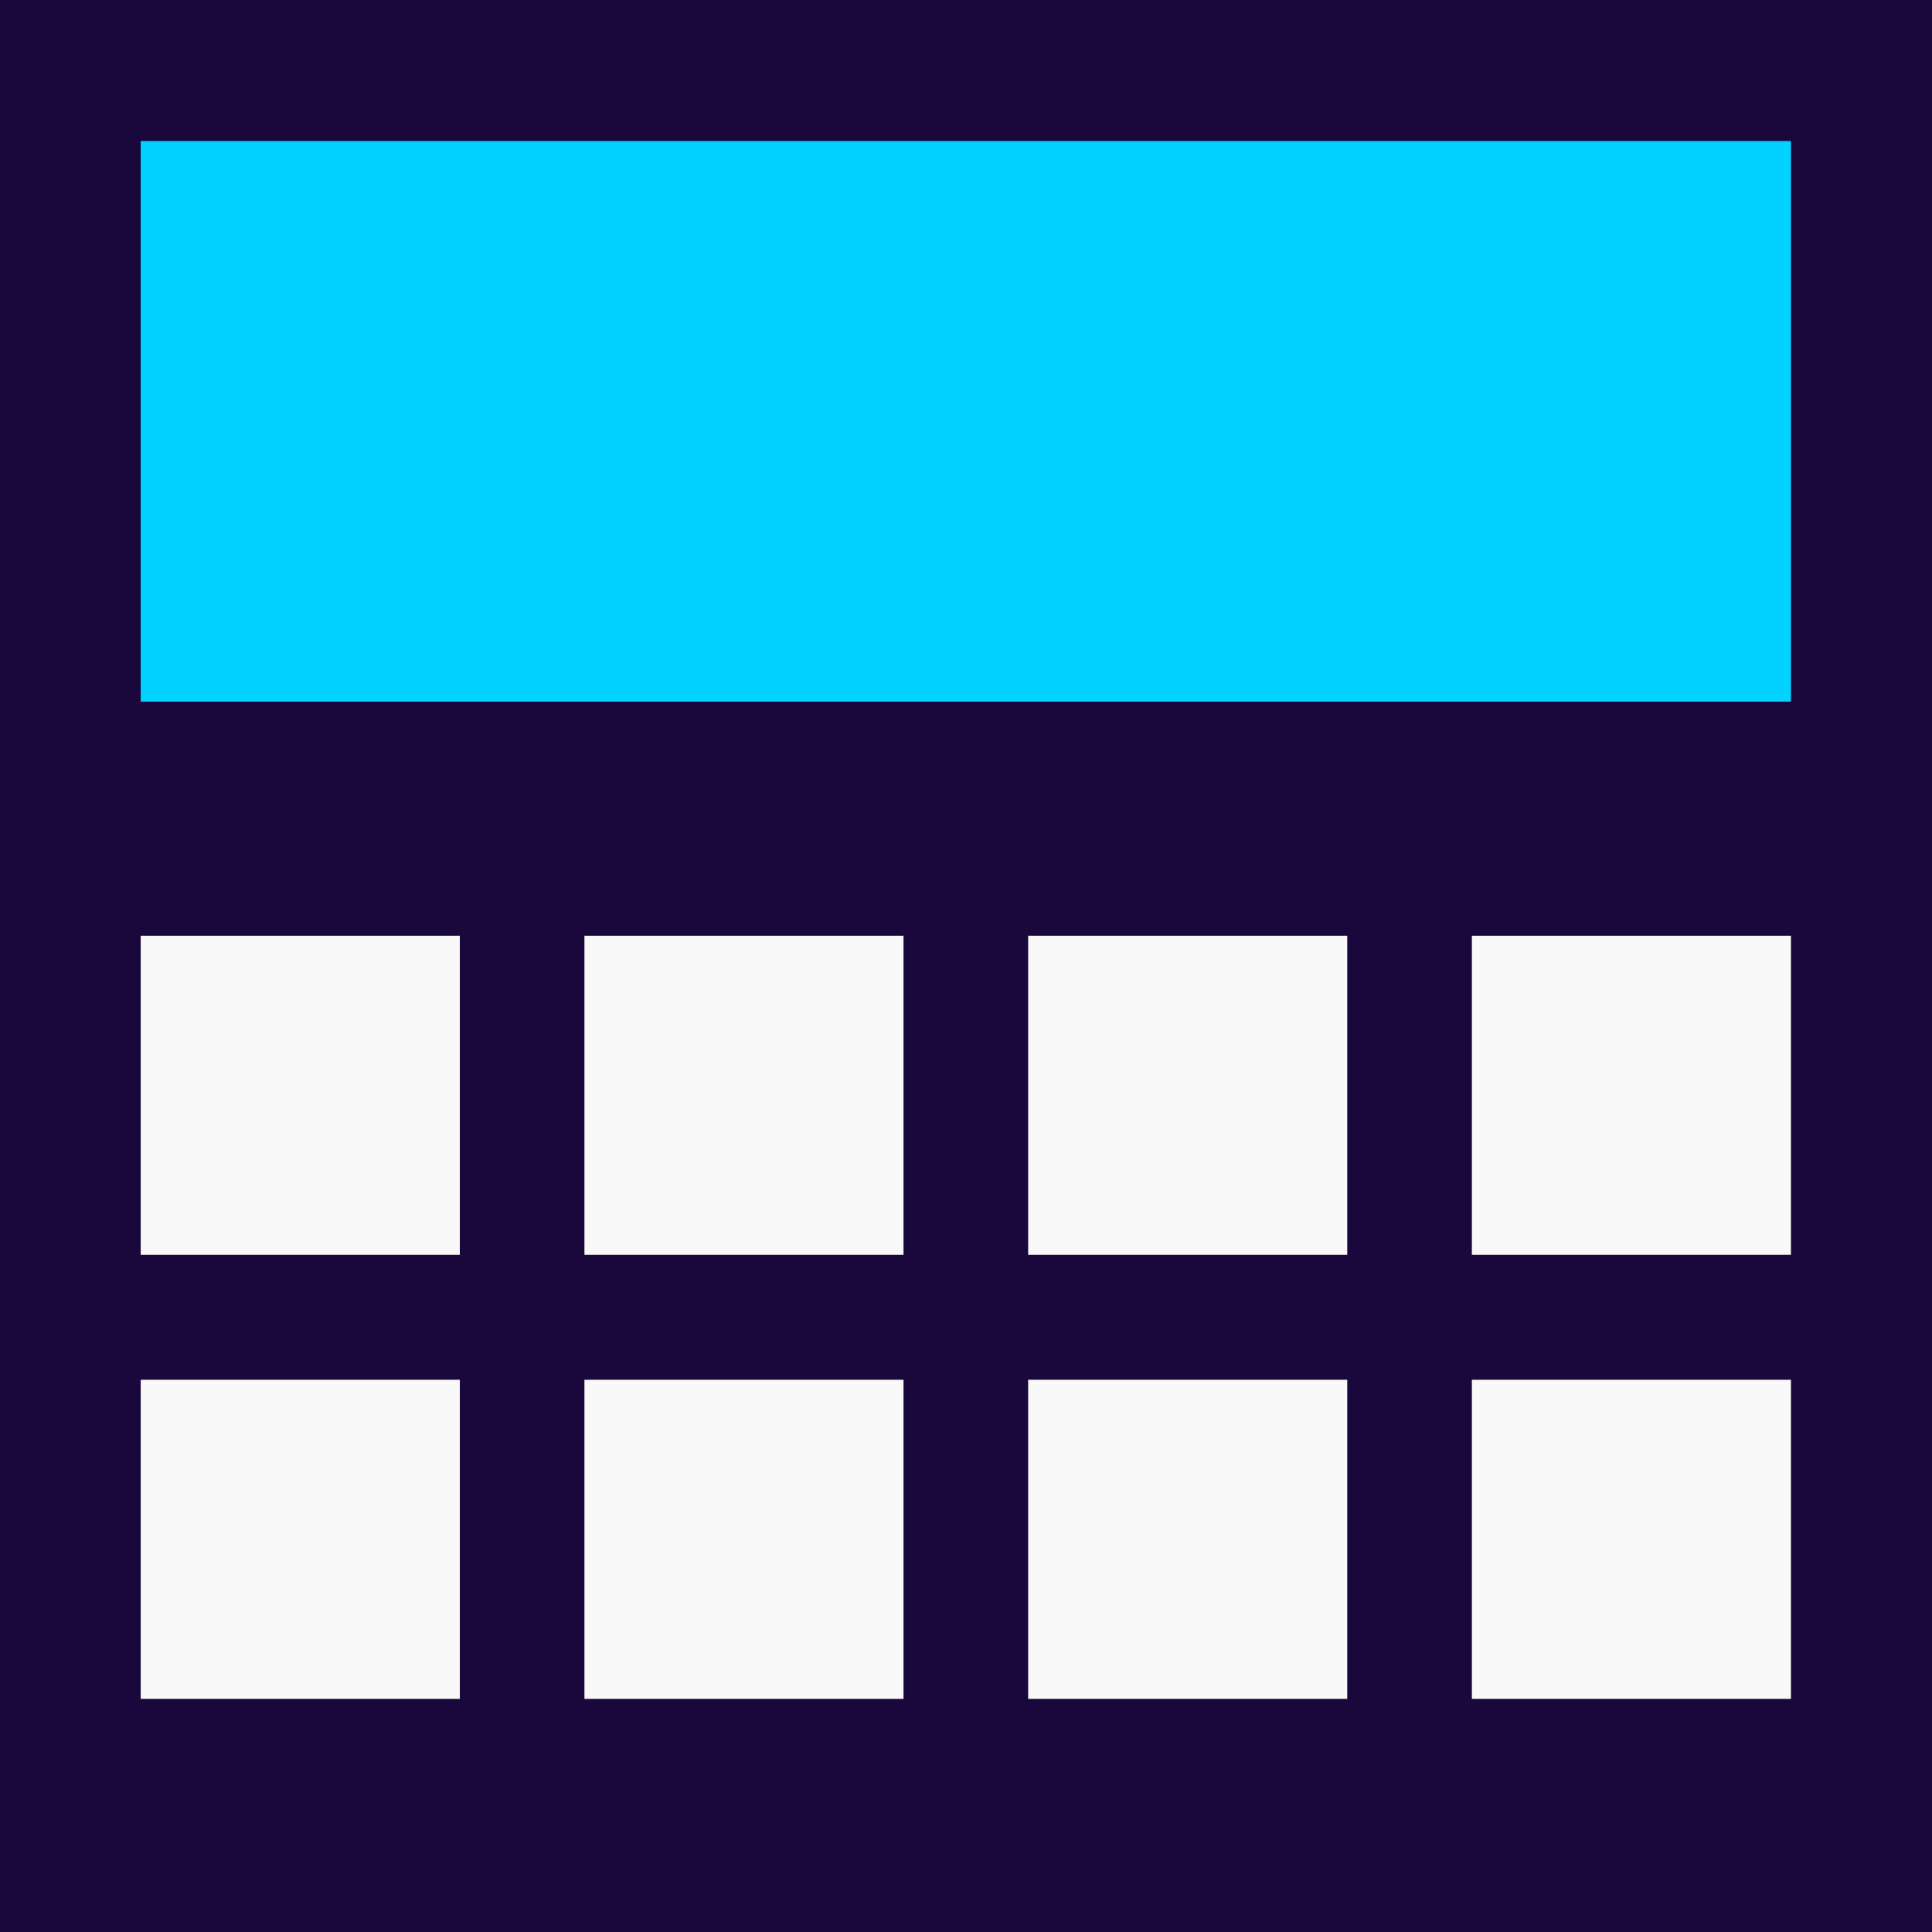 <svg xmlns="http://www.w3.org/2000/svg" version="1.1" xmlns:xlink="http://www.w3.org/1999/xlink" xmlns:svgjs="http://svgjs.dev/svgjs" width="6mm" height="6mm"><rect width="100%" height="100%" fill="#808080" stroke="none"/><svg width="6mm" height="6mm" viewBox="0 0 6 6" version="1.1" id="SvgjsSvg1041" sodipodi:docname="howcalculator-asset.svg" inkscape:version="1.4 (86a8ad7, 2024-10-11)" xmlns:inkscape="http://www.inkscape.org/namespaces/inkscape" xmlns:sodipodi="http://sodipodi.sourceforge.net/DTD/sodipodi-0.dtd" xmlns="http://www.w3.org/2000/svg" xmlns:svg="http://www.w3.org/2000/svg">
  <sodipodi:namedview id="SvgjsSodipodi:namedview1040" pagecolor="#ffffff" bordercolor="#000000" borderopacity="0.25" inkscape:showpageshadow="2" inkscape:pageopacity="0.0" inkscape:pagecheckerboard="0" inkscape:deskcolor="#d1d1d1" inkscape:document-units="mm" inkscape:zoom="5.6568543" inkscape:cx="113.57903" inkscape:cy="44.636115" inkscape:window-width="1920" inkscape:window-height="1009" inkscape:window-x="-8" inkscape:window-y="-8" inkscape:window-maximized="1" inkscape:current-layer="svg1"></sodipodi:namedview>
  <defs id="SvgjsDefs1039"></defs>
  <g id="SvgjsG1038" inkscape:export-filename="..\Users\user\Desktop\favicon.svg" inkscape:export-xdpi="96" inkscape:export-ydpi="96" transform="translate(-27.215,-9.651)">
    <rect style="fill:#1a073c;fill-opacity:1;stroke-width:0.116" id="SvgjsRect1037" width="6" height="6" x="27.215" y="9.651"></rect>
    <g id="SvgjsG1036" transform="translate(0,0.252)">
      <g id="SvgjsG1035" transform="translate(-2.771616e-6,0.435)">
        <rect style="fill:#f9f9f9;fill-opacity:1;stroke-width:0.019" id="SvgjsRect1034" width="0.991" height="0.991" x="27.652" y="11.87"></rect>
        <rect style="fill:#f9f9f9;fill-opacity:1;stroke-width:0.019" id="SvgjsRect1033" width="0.991" height="0.991" x="29.03" y="11.87"></rect>
        <rect style="fill:#f9f9f9;fill-opacity:1;stroke-width:0.019" id="SvgjsRect1032" width="0.991" height="0.991" x="30.408" y="11.87"></rect>
        <rect style="fill:#f9f9f9;fill-opacity:1;stroke-width:0.019" id="SvgjsRect1031" width="0.991" height="0.991" x="31.786" y="11.87"></rect>
      </g>
      <g id="SvgjsG1030" transform="translate(8.6426737e-7,-0.087)">
        <g id="SvgjsG1029" transform="translate(-2.771616e-6,1.901)">
          <rect style="fill:#f9f9f9;fill-opacity:1;stroke-width:0.019" id="SvgjsRect1028" width="0.991" height="0.991" x="27.652" y="11.87"></rect>
          <rect style="fill:#f9f9f9;fill-opacity:1;stroke-width:0.019" id="SvgjsRect1027" width="0.991" height="0.991" x="29.03" y="11.87"></rect>
          <rect style="fill:#f9f9f9;fill-opacity:1;stroke-width:0.019" id="SvgjsRect1026" width="0.991" height="0.991" x="30.408" y="11.87"></rect>
          <rect style="fill:#f9f9f9;fill-opacity:1;stroke-width:0.019" id="SvgjsRect1025" width="0.991" height="0.991" x="31.786" y="11.87"></rect>
        </g>
      </g>
    </g>
    <rect style="fill:#01d2ff;fill-opacity:1;stroke-width:0.058" id="SvgjsRect1024" width="5.125" height="1.741" x="27.652" y="10.089"></rect>
  </g>
</svg><style>@media (prefers-color-scheme: light) { :root { filter: none; } }
@media (prefers-color-scheme: dark) { :root { filter: none; } }
</style></svg>